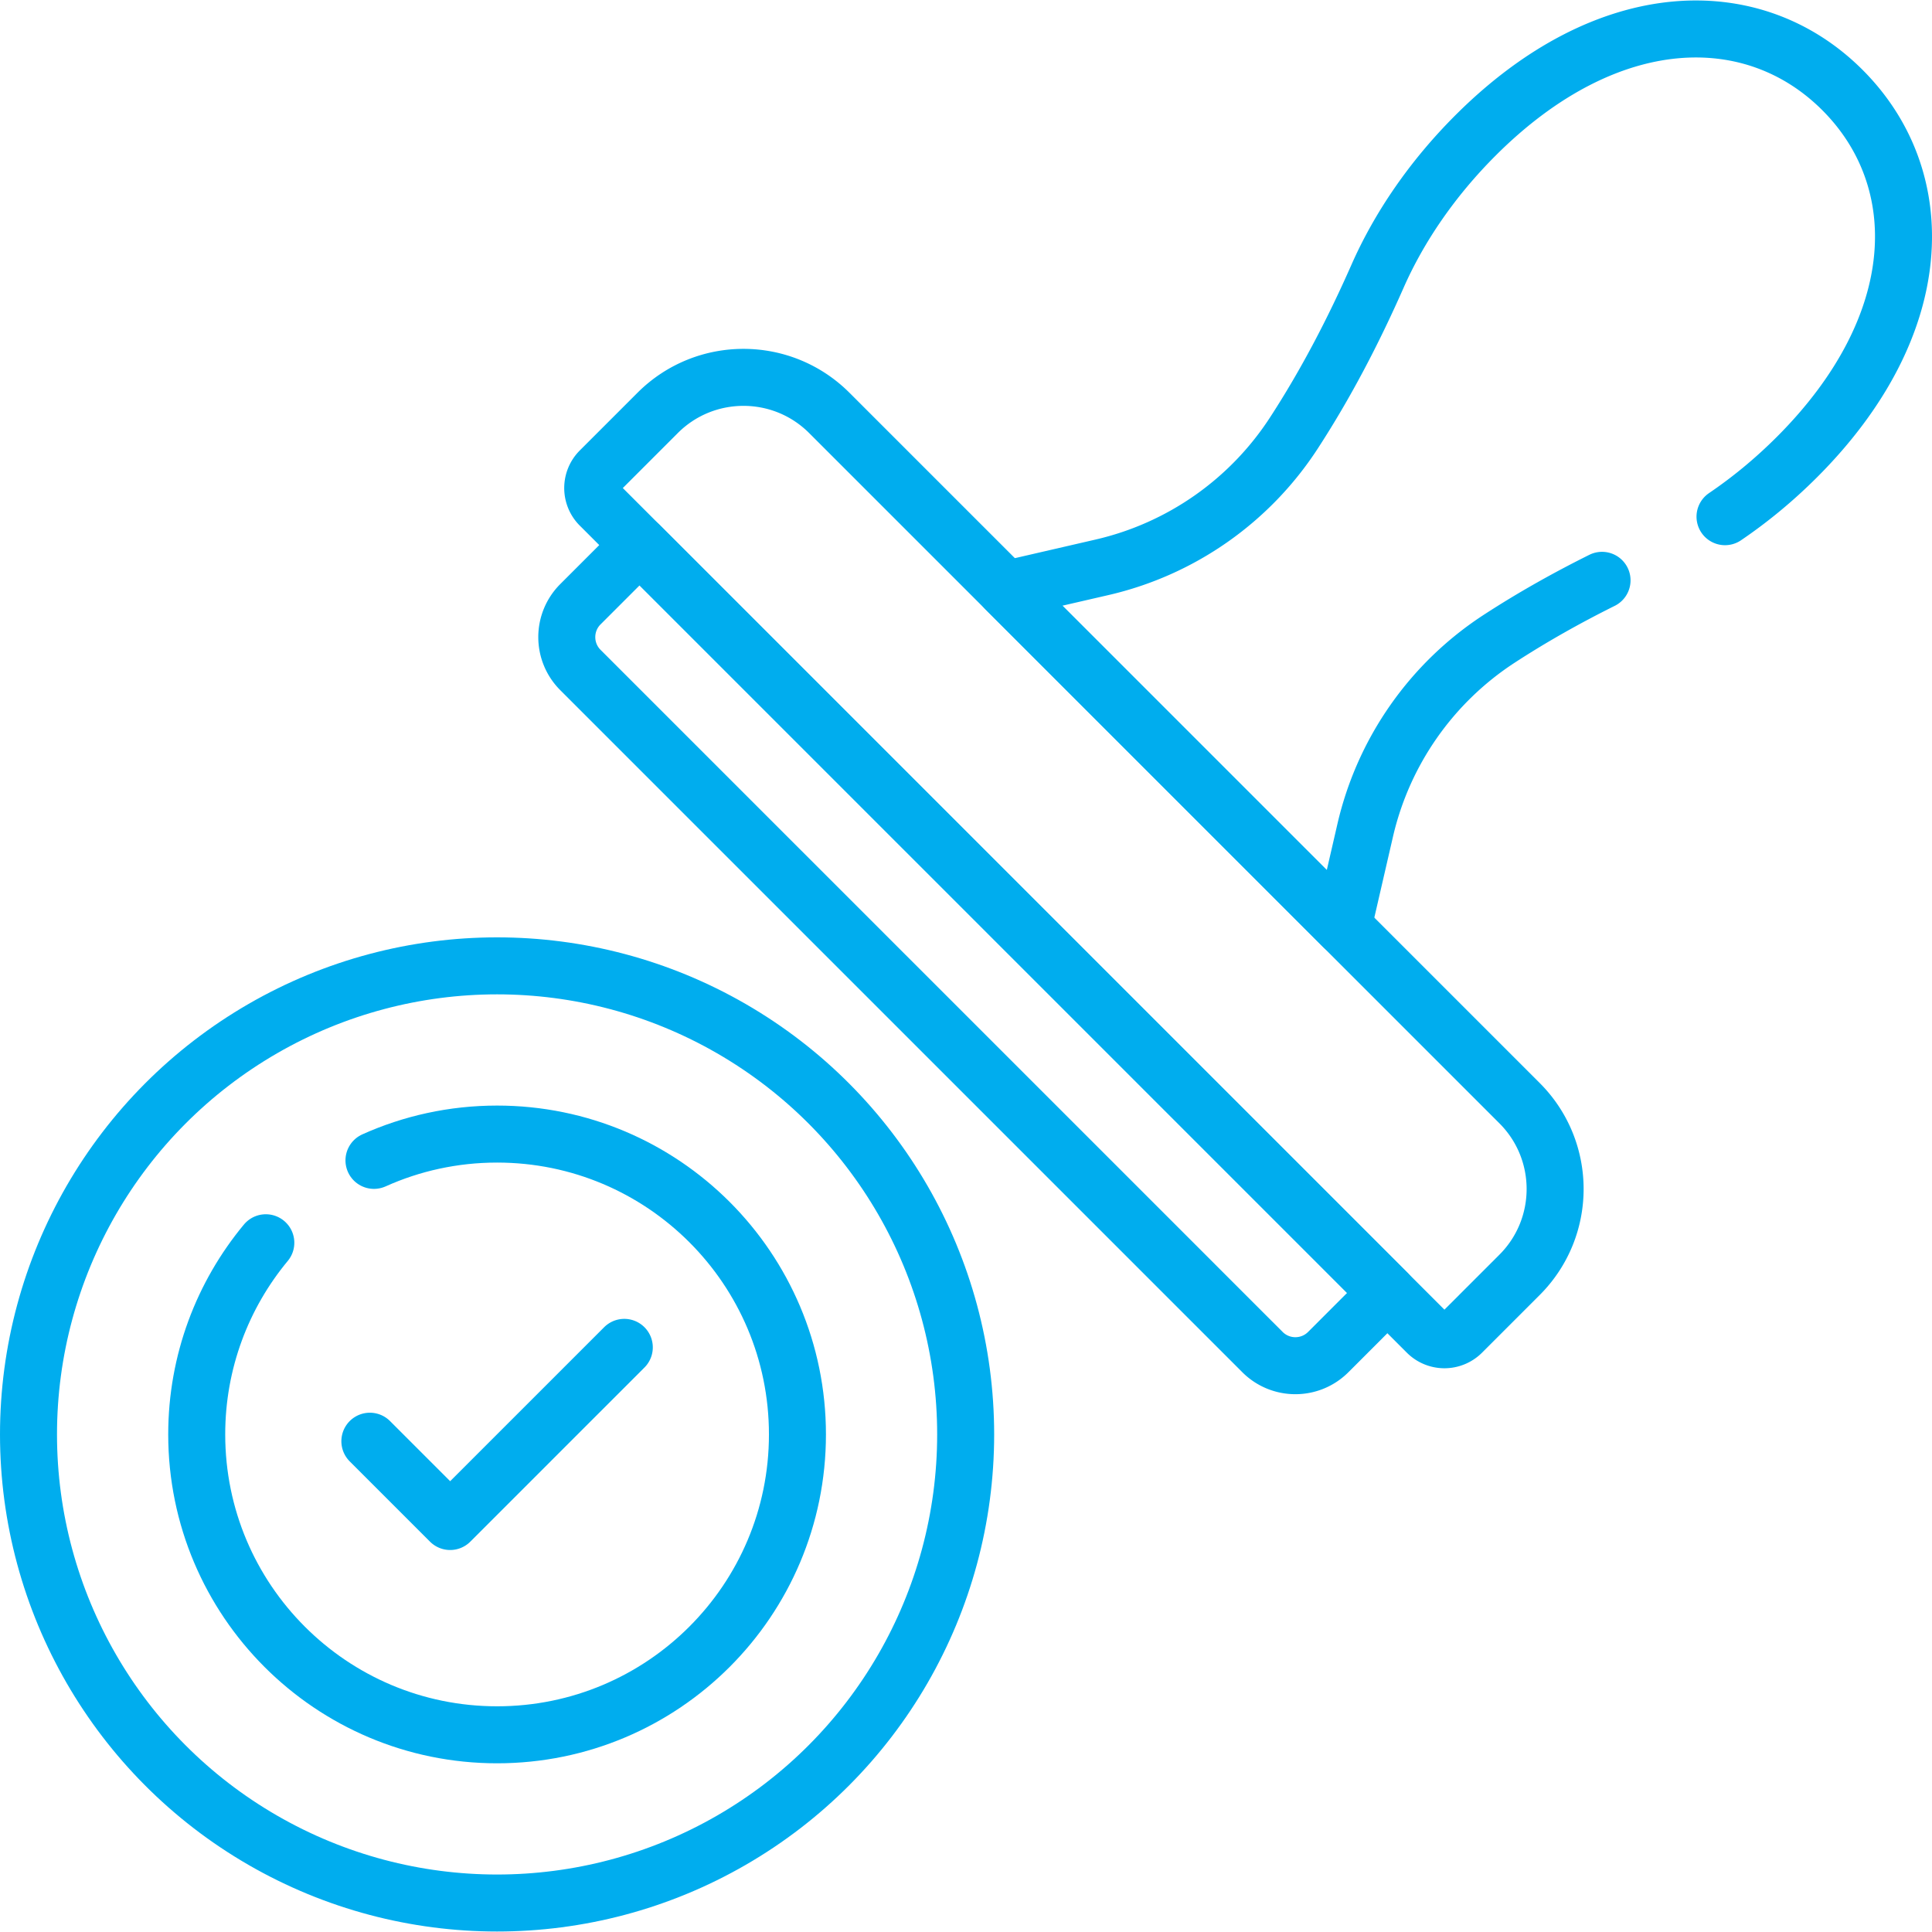 <svg xmlns="http://www.w3.org/2000/svg" version="1.1" xmlns:xlink="http://www.w3.org/1999/xlink" width="512" height="512" x="0" y="0" viewBox="0 0 508.433 508.433" style="enable-background:new 0 0 512 512" xml:space="preserve" class=""><g><circle cx="130.814" cy="377.492" r="123.314" style="stroke-width:15;stroke-linecap:round;stroke-linejoin:round;stroke-miterlimit:10;" fill="none" stroke="#00adee" stroke-width="15" stroke-linecap="round" stroke-linejoin="round" stroke-miterlimit="10" data-original="#000000" class="" opacity="1"></circle><path d="M98.414 305.371c9.887-4.449 20.855-6.924 32.4-6.924 43.656 0 79.045 35.39 79.045 79.045s-35.39 79.045-79.045 79.045-79.045-35.39-79.045-79.045c0-19.176 6.829-36.758 18.187-50.445" style="stroke-width:15;stroke-linecap:round;stroke-linejoin:round;stroke-miterlimit:10;" fill="none" stroke="#00adee" stroke-width="15" stroke-linecap="round" stroke-linejoin="round" stroke-miterlimit="10" data-original="#000000" class="" opacity="1"></path><path d="m164.292 354.579-45.827 45.826-21.128-21.128M375.533 350.675 157.884 133.026a6.491 6.491 0 0 1 0-9.18l15.18-15.18c12.477-12.477 32.705-12.477 45.182 0l181.647 181.647c12.477 12.477 12.477 32.705 0 45.182l-15.18 15.18a6.491 6.491 0 0 1-9.18 0z" style="stroke-width:15;stroke-linecap:round;stroke-linejoin:round;stroke-miterlimit:10;" fill="none" stroke="#00adee" stroke-width="15" stroke-linecap="round" stroke-linejoin="round" stroke-miterlimit="10" data-original="#000000" class="" opacity="1"></path><path d="M365.11 340.252 168.307 143.449l-15.565 15.565c-4.779 4.779-4.779 12.526 0 17.305L332.24 355.818c4.779 4.779 12.526 4.779 17.305 0l15.565-15.566zM453.962 135.973c6.556-4.443 12.929-9.684 18.933-15.689 34.759-34.759 35.336-73.222 11.969-96.59s-61.832-22.79-96.59 11.969c-11.433 11.433-20.099 24.203-25.754 37.025-6.309 14.305-13.515 28.196-22.04 41.302l-.001.001a82.266 82.266 0 0 1-50.482 35.309l-25.289 5.83 40.51 40.51 7.701 7.701 40.51 40.51 5.83-25.289a82.272 82.272 0 0 1 35.309-50.483h0c8.7-5.659 17.747-10.737 27.031-15.357" style="stroke-width:15;stroke-linecap:round;stroke-linejoin:round;stroke-miterlimit:10;" fill="none" stroke="#00adee" stroke-width="15" stroke-linecap="round" stroke-linejoin="round" stroke-miterlimit="10" data-original="#000000" class="" opacity="1"></path></g></svg>